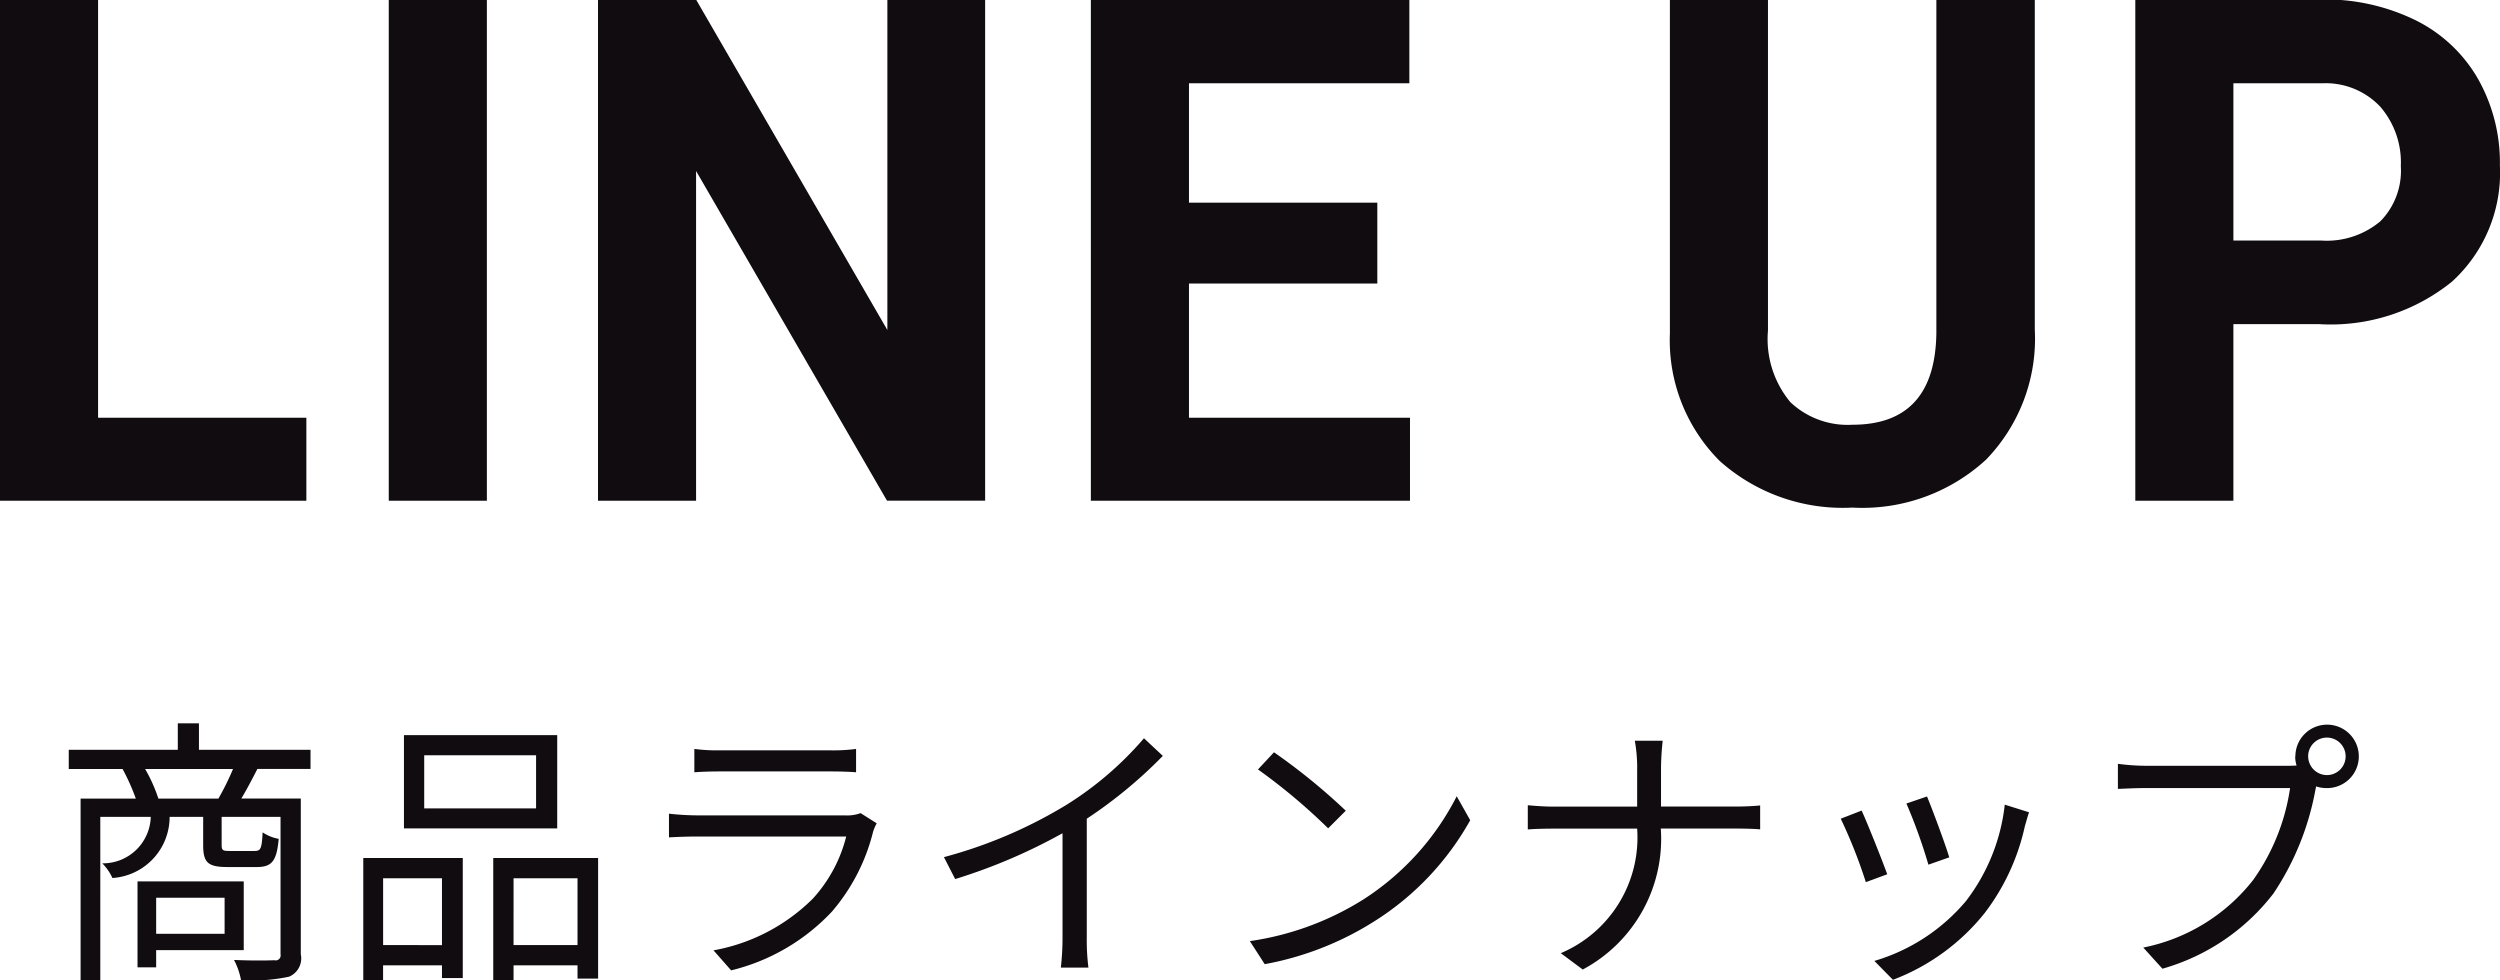 <svg id="LINEUP" xmlns="http://www.w3.org/2000/svg" width="70.937" height="27.812" viewBox="0 0 70.937 27.812">
  <defs>
    <style>
      .cls-1 {
        fill: #100c10;
        fill-rule: evenodd;
      }
    </style>
  </defs>
  <path id="商品ラインナップ" class="cls-1" d="M471.342,38.942v1.023H469.4V38.942h1.943Zm0.543,1.487V38.478h-3.014v2.439H469.4V40.429h2.486Zm-2.422-4.3a4.4,4.4,0,0,0-.376-0.84h2.494a7.462,7.462,0,0,1-.415.84h-1.7Zm4.317-.84V34.744h-3.166V33.993h-0.6v0.752H466.92v0.544h1.527a5.994,5.994,0,0,1,.376.84h-1.567v5.149h0.559V36.647h1.432a1.358,1.358,0,0,1-1.376,1.319,1.438,1.438,0,0,1,.288.416,1.736,1.736,0,0,0,1.623-1.735h0.952v0.8c0,0.5.136,0.624,0.695,0.624h0.824c0.424,0,.568-0.16.624-0.8a1.185,1.185,0,0,1-.456-0.184c-0.024.472-.056,0.528-0.232,0.528h-0.7c-0.2,0-.231-0.016-0.231-0.176V36.647h1.671v3.9a0.141,0.141,0,0,1-.176.168c-0.144.008-.624,0.016-1.144-0.008a2.058,2.058,0,0,1,.2.576,5.153,5.153,0,0,0,1.36-.1,0.564,0.564,0,0,0,.335-0.64V36.127h-1.687c0.144-.24.3-0.536,0.456-0.84h1.5Zm6.4,1.119h-3.174V34.9h3.174v1.511Zm0.6-2.079h-4.349v2.646h4.349V34.328Zm-3.27,4.062v1.895H475.84V38.39h1.671Zm-2.239,2.9h0.568V40.861h1.671v0.36H478.1V37.814h-2.823v3.478Zm4.27-1.008V38.39h1.815v1.895h-1.815Zm-0.576-2.471v3.478h0.576V40.861h1.815v0.376h0.584V37.814h-2.975Zm5.706-3.094v0.664c0.216-.016.472-0.024,0.719-0.024h3.135c0.272,0,.543.008,0.735,0.024V34.72a4.969,4.969,0,0,1-.727.04h-3.143A5,5,0,0,1,484.672,34.72Zm5.173,2.111-0.456-.288a1.063,1.063,0,0,1-.44.064h-4.213a7.561,7.561,0,0,1-.784-0.048v0.672c0.288-.016.592-0.024,0.784-0.024h4.245a4.074,4.074,0,0,1-.951,1.767,5.33,5.33,0,0,1-2.814,1.463l0.5,0.568a5.791,5.791,0,0,0,2.863-1.671,5.514,5.514,0,0,0,1.167-2.271A1.4,1.4,0,0,1,489.845,36.831Zm1.908,0.959,0.32,0.624a15.814,15.814,0,0,0,3.046-1.3v2.958a7.412,7.412,0,0,1-.048.855h0.783a6.209,6.209,0,0,1-.047-0.855V36.7a13.066,13.066,0,0,0,2.158-1.783l-0.535-.5a9.546,9.546,0,0,1-2.183,1.879A13.227,13.227,0,0,1,491.753,37.79Zm9.367-2.974-0.455.488a16.667,16.667,0,0,1,1.991,1.671l0.5-.5A17.417,17.417,0,0,0,501.12,34.816Zm-0.687,5.357,0.424,0.656A8.767,8.767,0,0,0,504,39.589a7.984,7.984,0,0,0,2.686-2.846l-0.383-.68a7.538,7.538,0,0,1-2.671,2.942A8.26,8.26,0,0,1,500.433,40.173Zm10.991-4.893v1.079h-2.359c-0.28,0-.576-0.024-0.744-0.04v0.688c0.168-.016.464-0.024,0.76-0.024h2.343a3.563,3.563,0,0,1-2.167,3.534l0.623,0.464a4.2,4.2,0,0,0,2.215-4h2.119c0.248,0,.576.008,0.7,0.024v-0.68c-0.128.016-.432,0.032-0.7,0.032H512.1V35.288a7.4,7.4,0,0,1,.048-0.8h-0.791A4.459,4.459,0,0,1,511.424,35.28Zm8.224,0.791-0.584.2a15.066,15.066,0,0,1,.624,1.735l0.592-.208C520.176,37.447,519.784,36.391,519.648,36.071Zm2.894,0.448-0.687-.216a5.481,5.481,0,0,1-1.1,2.734,5.382,5.382,0,0,1-2.6,1.7l0.527,0.536a6.094,6.094,0,0,0,2.607-1.9,6.263,6.263,0,0,0,1.135-2.455C522.454,36.815,522.486,36.687,522.542,36.519Zm-4.749-.048L517.2,36.7a14.3,14.3,0,0,1,.712,1.8l0.607-.224C518.369,37.862,517.953,36.815,517.793,36.471Zm12.67-1.535a0.532,0.532,0,1,1,.527.528A0.534,0.534,0,0,1,530.463,34.936Zm-0.368,0a0.9,0.9,0,0,0,.04.256c-0.1.008-.184,0.008-0.256,0.008h-4.014a6.177,6.177,0,0,1-.8-0.056v0.712c0.208-.008.479-0.024,0.8-0.024h4.086a5.992,5.992,0,0,1-1.047,2.607,5.269,5.269,0,0,1-3.119,1.919l0.544,0.6a6.052,6.052,0,0,0,3.15-2.135,7.808,7.808,0,0,0,1.192-2.95,0.412,0.412,0,0,0,.016-0.088,0.961,0.961,0,0,0,.3.048A0.9,0.9,0,1,0,530.1,34.936Z" transform="translate(-464.969 -13.469)"/>
  <path id="LINE_UP" data-name="LINE UP" class="cls-1" d="M467.752,13.458h-2.783V27.677h8.693V25.323h-5.91V13.458Zm11.036,0H476V27.677h2.784V13.458Zm14.134,0h-2.774v9.375l-5.428-9.375h-2.783V27.677h2.783V18.321l5.418,9.355h2.784V13.458ZM504.05,19.22h-5.344V15.831h6.253V13.458h-9.037V27.677h9.055V25.323h-6.271V21.515h5.344V19.22Zm15.863-5.762v9.463q-0.037,2.6-2.384,2.6a2.365,2.365,0,0,1-1.758-.64,2.8,2.8,0,0,1-.636-2.036V13.458h-2.783v9.473a4.837,4.837,0,0,0,1.419,3.623,5.242,5.242,0,0,0,3.758,1.318,5.186,5.186,0,0,0,3.79-1.357,4.93,4.93,0,0,0,1.387-3.691V13.458h-2.793Zm10.868,9.209a5.471,5.471,0,0,0,3.762-1.206,4.179,4.179,0,0,0,1.36-3.3,4.835,4.835,0,0,0-.622-2.456,4.18,4.18,0,0,0-1.777-1.665,5.838,5.838,0,0,0-2.676-.586h-5.27V27.677h2.783v-5.01h2.44Zm-2.44-6.836h2.552a2.128,2.128,0,0,1,1.614.664,2.417,2.417,0,0,1,.585,1.689,2.046,2.046,0,0,1-.58,1.563,2.365,2.365,0,0,1-1.684.547h-2.487V15.831Z" transform="translate(-464.969 -13.469)"/>
</svg>
